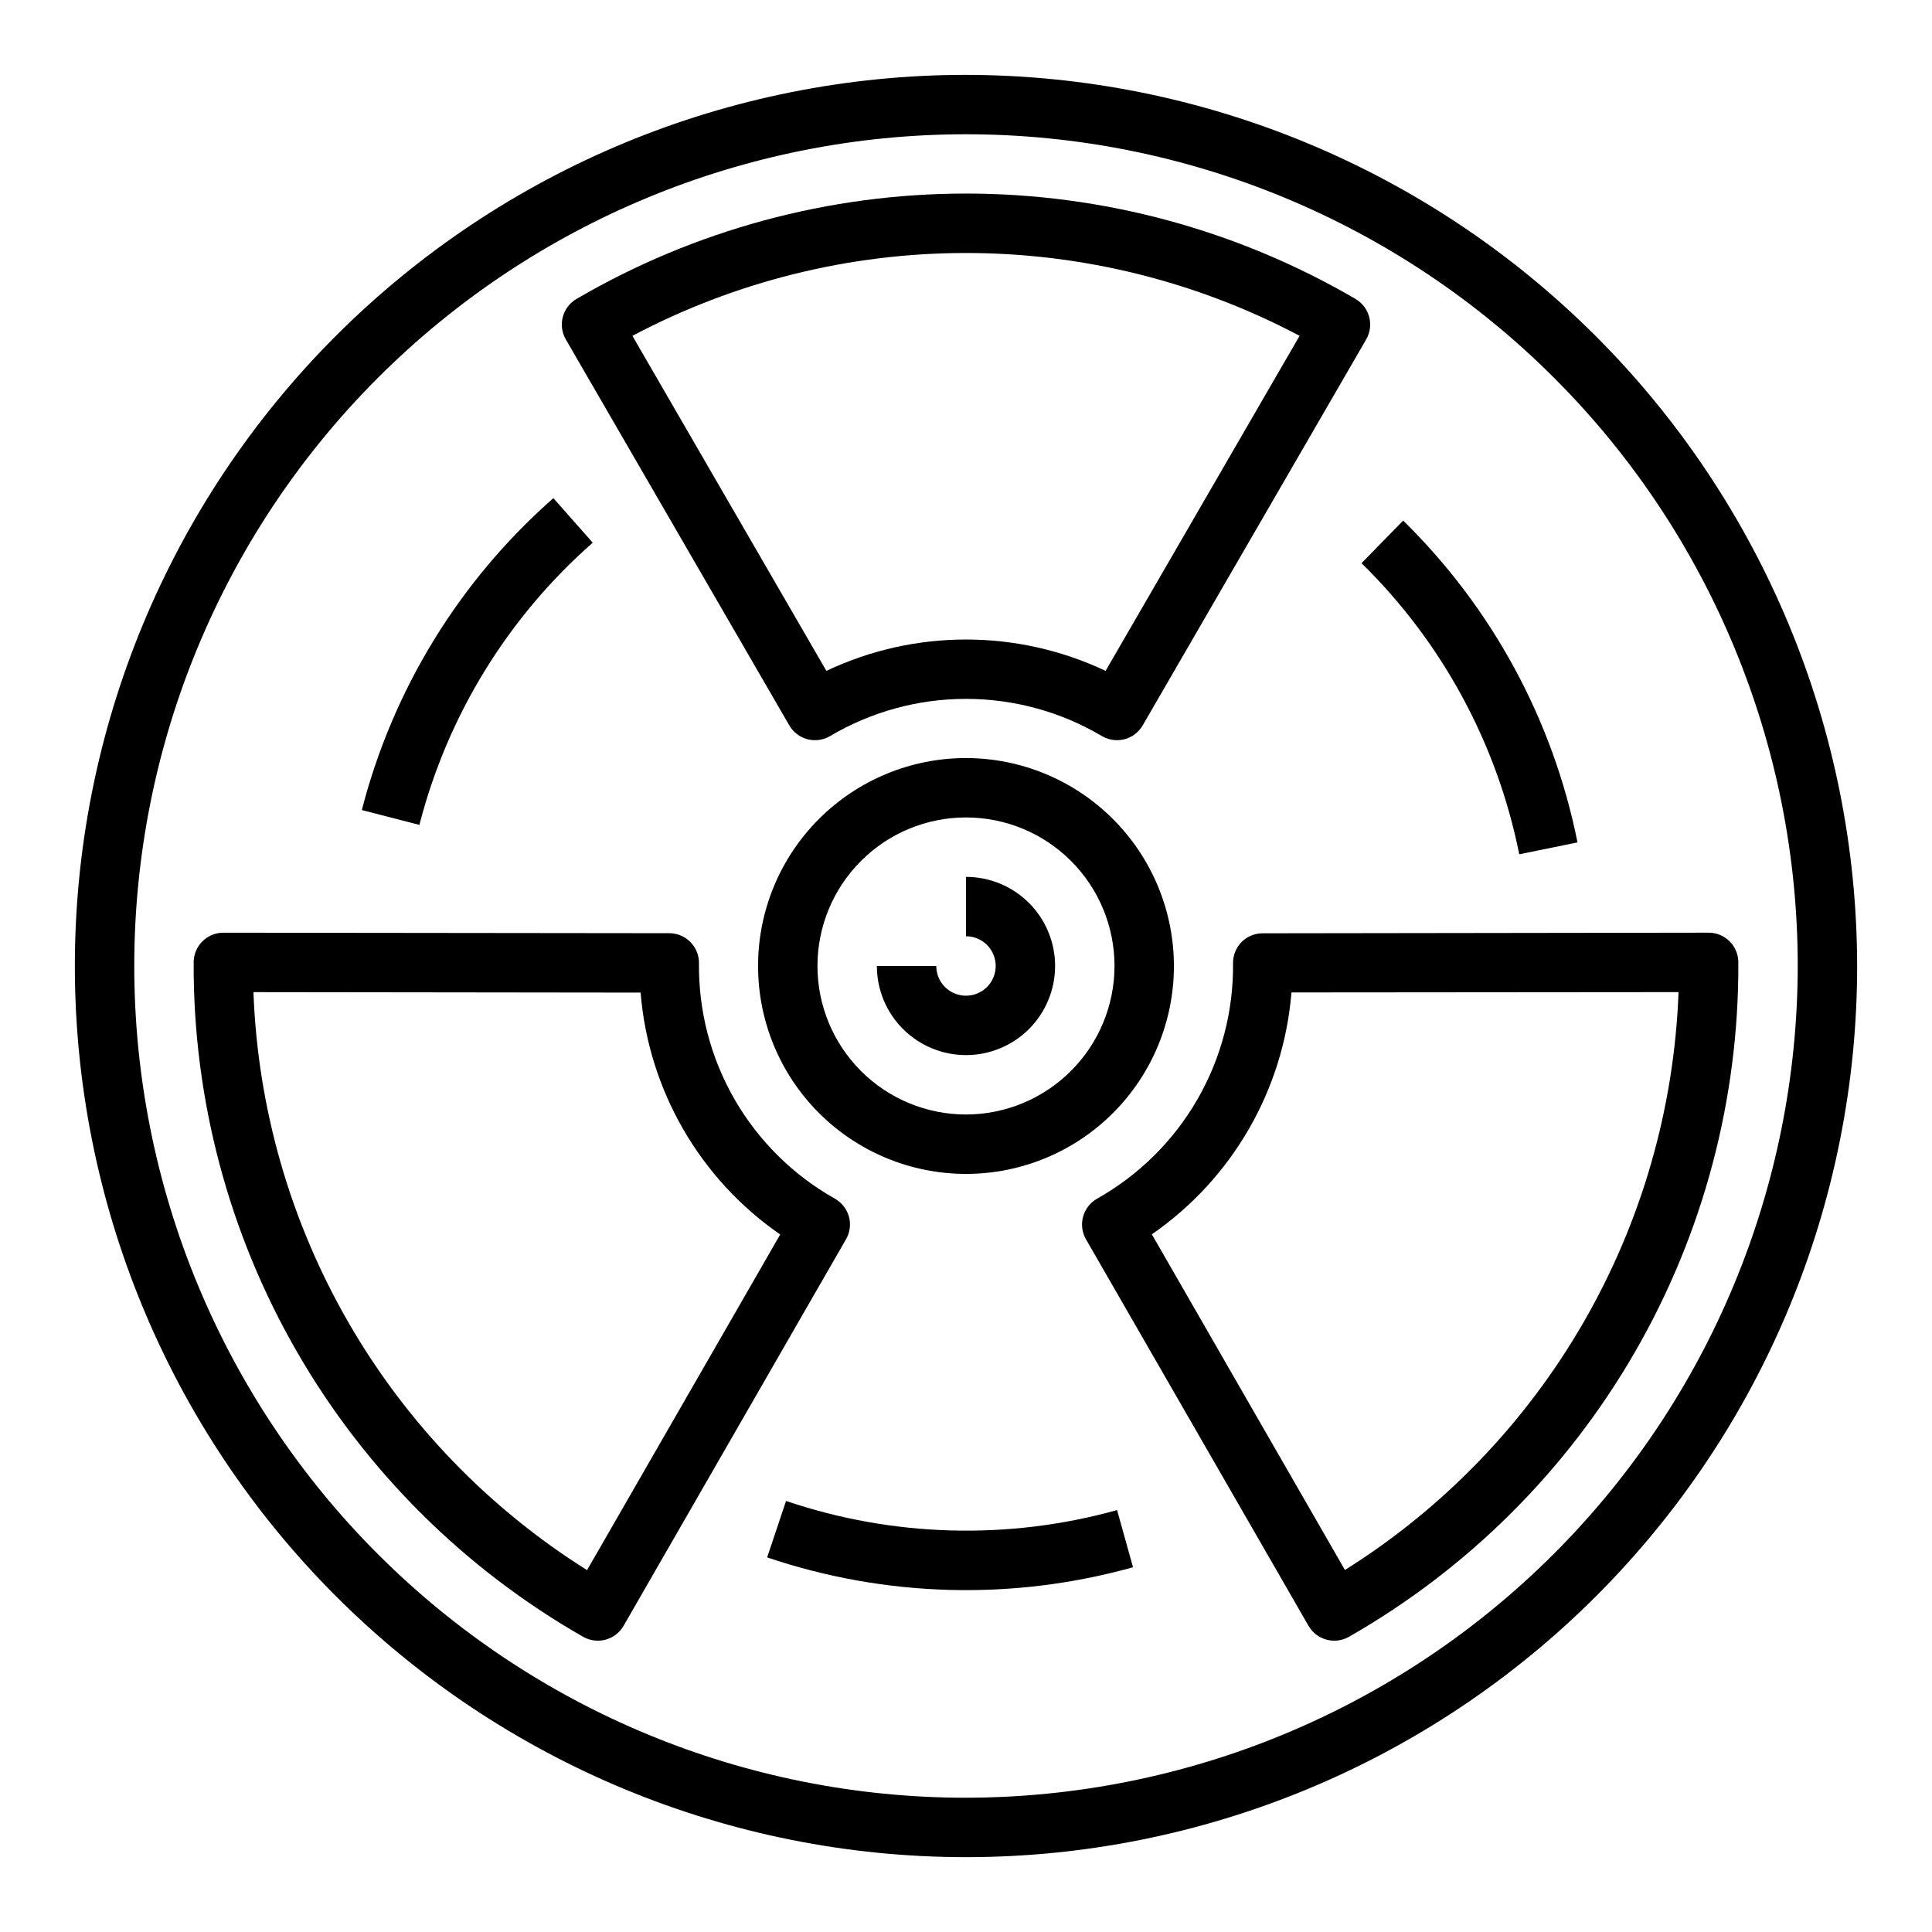<?xml version="1.0" encoding="UTF-8"?>
<!-- Uploaded to: SVG Repo, www.svgrepo.com, Generator: SVG Repo Mixer Tools -->
<svg fill="#000000" width="800px" height="800px" version="1.1" viewBox="144 144 512 512" xmlns="http://www.w3.org/2000/svg">
 <g>
  <path d="m400 376.38v15.742c3.184 0 6.055 1.918 7.269 4.859 1.219 2.941 0.547 6.328-1.703 8.582-2.254 2.25-5.641 2.922-8.582 1.703-2.941-1.215-4.859-4.086-4.859-7.269h-15.742c0 6.262 2.488 12.27 6.918 16.699 4.426 4.426 10.434 6.914 16.699 6.914 6.262 0 12.27-2.488 16.699-6.914 4.426-4.43 6.914-10.438 6.914-16.699 0-6.266-2.488-12.273-6.914-16.699-4.43-4.43-10.438-6.918-16.699-6.918z"/>
  <path d="m400 163.84c-62.637 0-122.7 24.883-166.99 69.172-44.289 44.289-69.172 104.36-69.172 166.99 0 62.633 24.883 122.7 69.172 166.99 44.289 44.289 104.36 69.172 166.99 69.172 62.633 0 122.7-24.883 166.99-69.172 44.289-44.289 69.172-104.36 69.172-166.99-0.07-62.613-24.977-122.64-69.25-166.91-44.273-44.273-104.3-69.176-166.91-69.25zm0 456.58c-58.461 0-114.52-23.223-155.86-64.559-41.336-41.336-64.559-97.398-64.559-155.86 0-58.461 23.223-114.52 64.559-155.86s97.398-64.559 155.86-64.559c58.457 0 114.52 23.223 155.86 64.559 41.336 41.336 64.559 97.398 64.559 155.86-0.066 58.438-23.309 114.46-64.633 155.78-41.32 41.324-97.344 64.566-155.78 64.633z"/>
  <path d="m301.08 287.82-10.43-11.809v0.004c-24.836 21.828-42.523 50.633-50.758 82.656l15.258 3.938-0.004-0.004c7.445-28.98 23.453-55.039 45.934-74.785z"/>
  <path d="m352.31 541.77-5.008 14.957h0.004c31.32 10.594 65.109 11.504 96.957 2.613l-4.227-15.152c-28.82 8.02-59.391 7.176-87.727-2.418z"/>
  <path d="m504.82 293.25c21.359 20.938 35.922 47.816 41.797 77.145l15.438-3.148c-6.492-32.422-22.594-62.141-46.207-85.285z"/>
  <path d="m400 344.89c-14.617 0-28.633 5.805-38.965 16.141-10.336 10.332-16.141 24.348-16.141 38.965 0 14.613 5.805 28.629 16.141 38.965 10.332 10.332 24.348 16.137 38.965 16.137 14.613 0 28.629-5.805 38.965-16.137 10.332-10.336 16.137-24.352 16.137-38.965-0.02-14.609-5.828-28.617-16.16-38.945-10.328-10.328-24.336-16.141-38.941-16.16zm0 94.465c-10.441 0-20.453-4.148-27.832-11.527-7.383-7.383-11.531-17.395-11.531-27.832 0-10.441 4.148-20.453 11.531-27.832 7.379-7.383 17.391-11.531 27.832-11.531 10.438 0 20.449 4.148 27.832 11.531 7.379 7.379 11.527 17.391 11.527 27.832-0.012 10.434-4.164 20.438-11.543 27.816s-17.383 11.531-27.816 11.543z"/>
  <path d="m353.17 336.23c1.051 1.82 2.785 3.144 4.816 3.676 2.035 0.527 4.191 0.223 6-0.84 10.902-6.457 23.344-9.859 36.016-9.859s25.109 3.402 36.012 9.859c1.809 1.066 3.969 1.367 6 0.836s3.766-1.855 4.816-3.672l59.223-102.28c2.168-3.75 0.898-8.551-2.844-10.738-31.32-18.281-66.938-27.918-103.21-27.918s-71.887 9.637-103.21 27.918c-3.742 2.188-5.012 6.988-2.844 10.738zm135.24-103.24-51.414 88.797c-23.422-11.078-50.574-11.078-73.996 0l-51.406-88.789c27.238-14.414 57.59-21.953 88.41-21.953 30.816 0 61.168 7.539 88.406 21.953z"/>
  <path d="m368.98 466.42c-0.566-2.023-1.914-3.738-3.742-4.769-11.039-6.219-20.207-15.289-26.543-26.262-6.336-10.977-9.602-23.453-9.461-36.125 0.023-2.102-0.797-4.125-2.277-5.621-1.477-1.496-3.492-2.336-5.598-2.336l-118.16-0.133c-4.332 0-7.848 3.492-7.875 7.824-0.172 36.27 9.293 71.934 27.43 103.34 18.133 31.41 44.285 57.441 75.781 75.43 3.766 2.144 8.559 0.844 10.723-2.914l58.945-102.44c1.047-1.816 1.328-3.977 0.781-6zm-69.398 93.676-0.004 0.004c-26.109-16.391-47.812-38.914-63.223-65.613-15.41-26.695-24.055-56.758-25.188-87.562l102.6 0.125c2.102 25.832 15.68 49.363 36.996 64.102z"/>
  <path d="m473.04 393.64c-1.477 1.496-2.297 3.519-2.273 5.621 0.137 12.672-3.129 25.148-9.465 36.125-6.332 10.973-15.5 20.043-26.543 26.262-1.832 1.031-3.172 2.75-3.727 4.773-0.559 2.027-0.281 4.191 0.766 6.012l58.969 102.42c2.164 3.758 6.957 5.059 10.723 2.914 31.492-17.992 57.641-44.023 75.77-75.434s27.594-67.074 27.418-103.34c-0.027-4.332-3.543-7.824-7.871-7.824l-118.18 0.164c-2.098-0.008-4.109 0.824-5.59 2.305zm115.79 13.281c-1.137 30.801-9.785 60.855-25.195 87.547s-37.109 49.211-63.215 65.594l-51.168-88.953c21.316-14.742 34.898-38.27 37-64.102z"/>
 </g>
</svg>